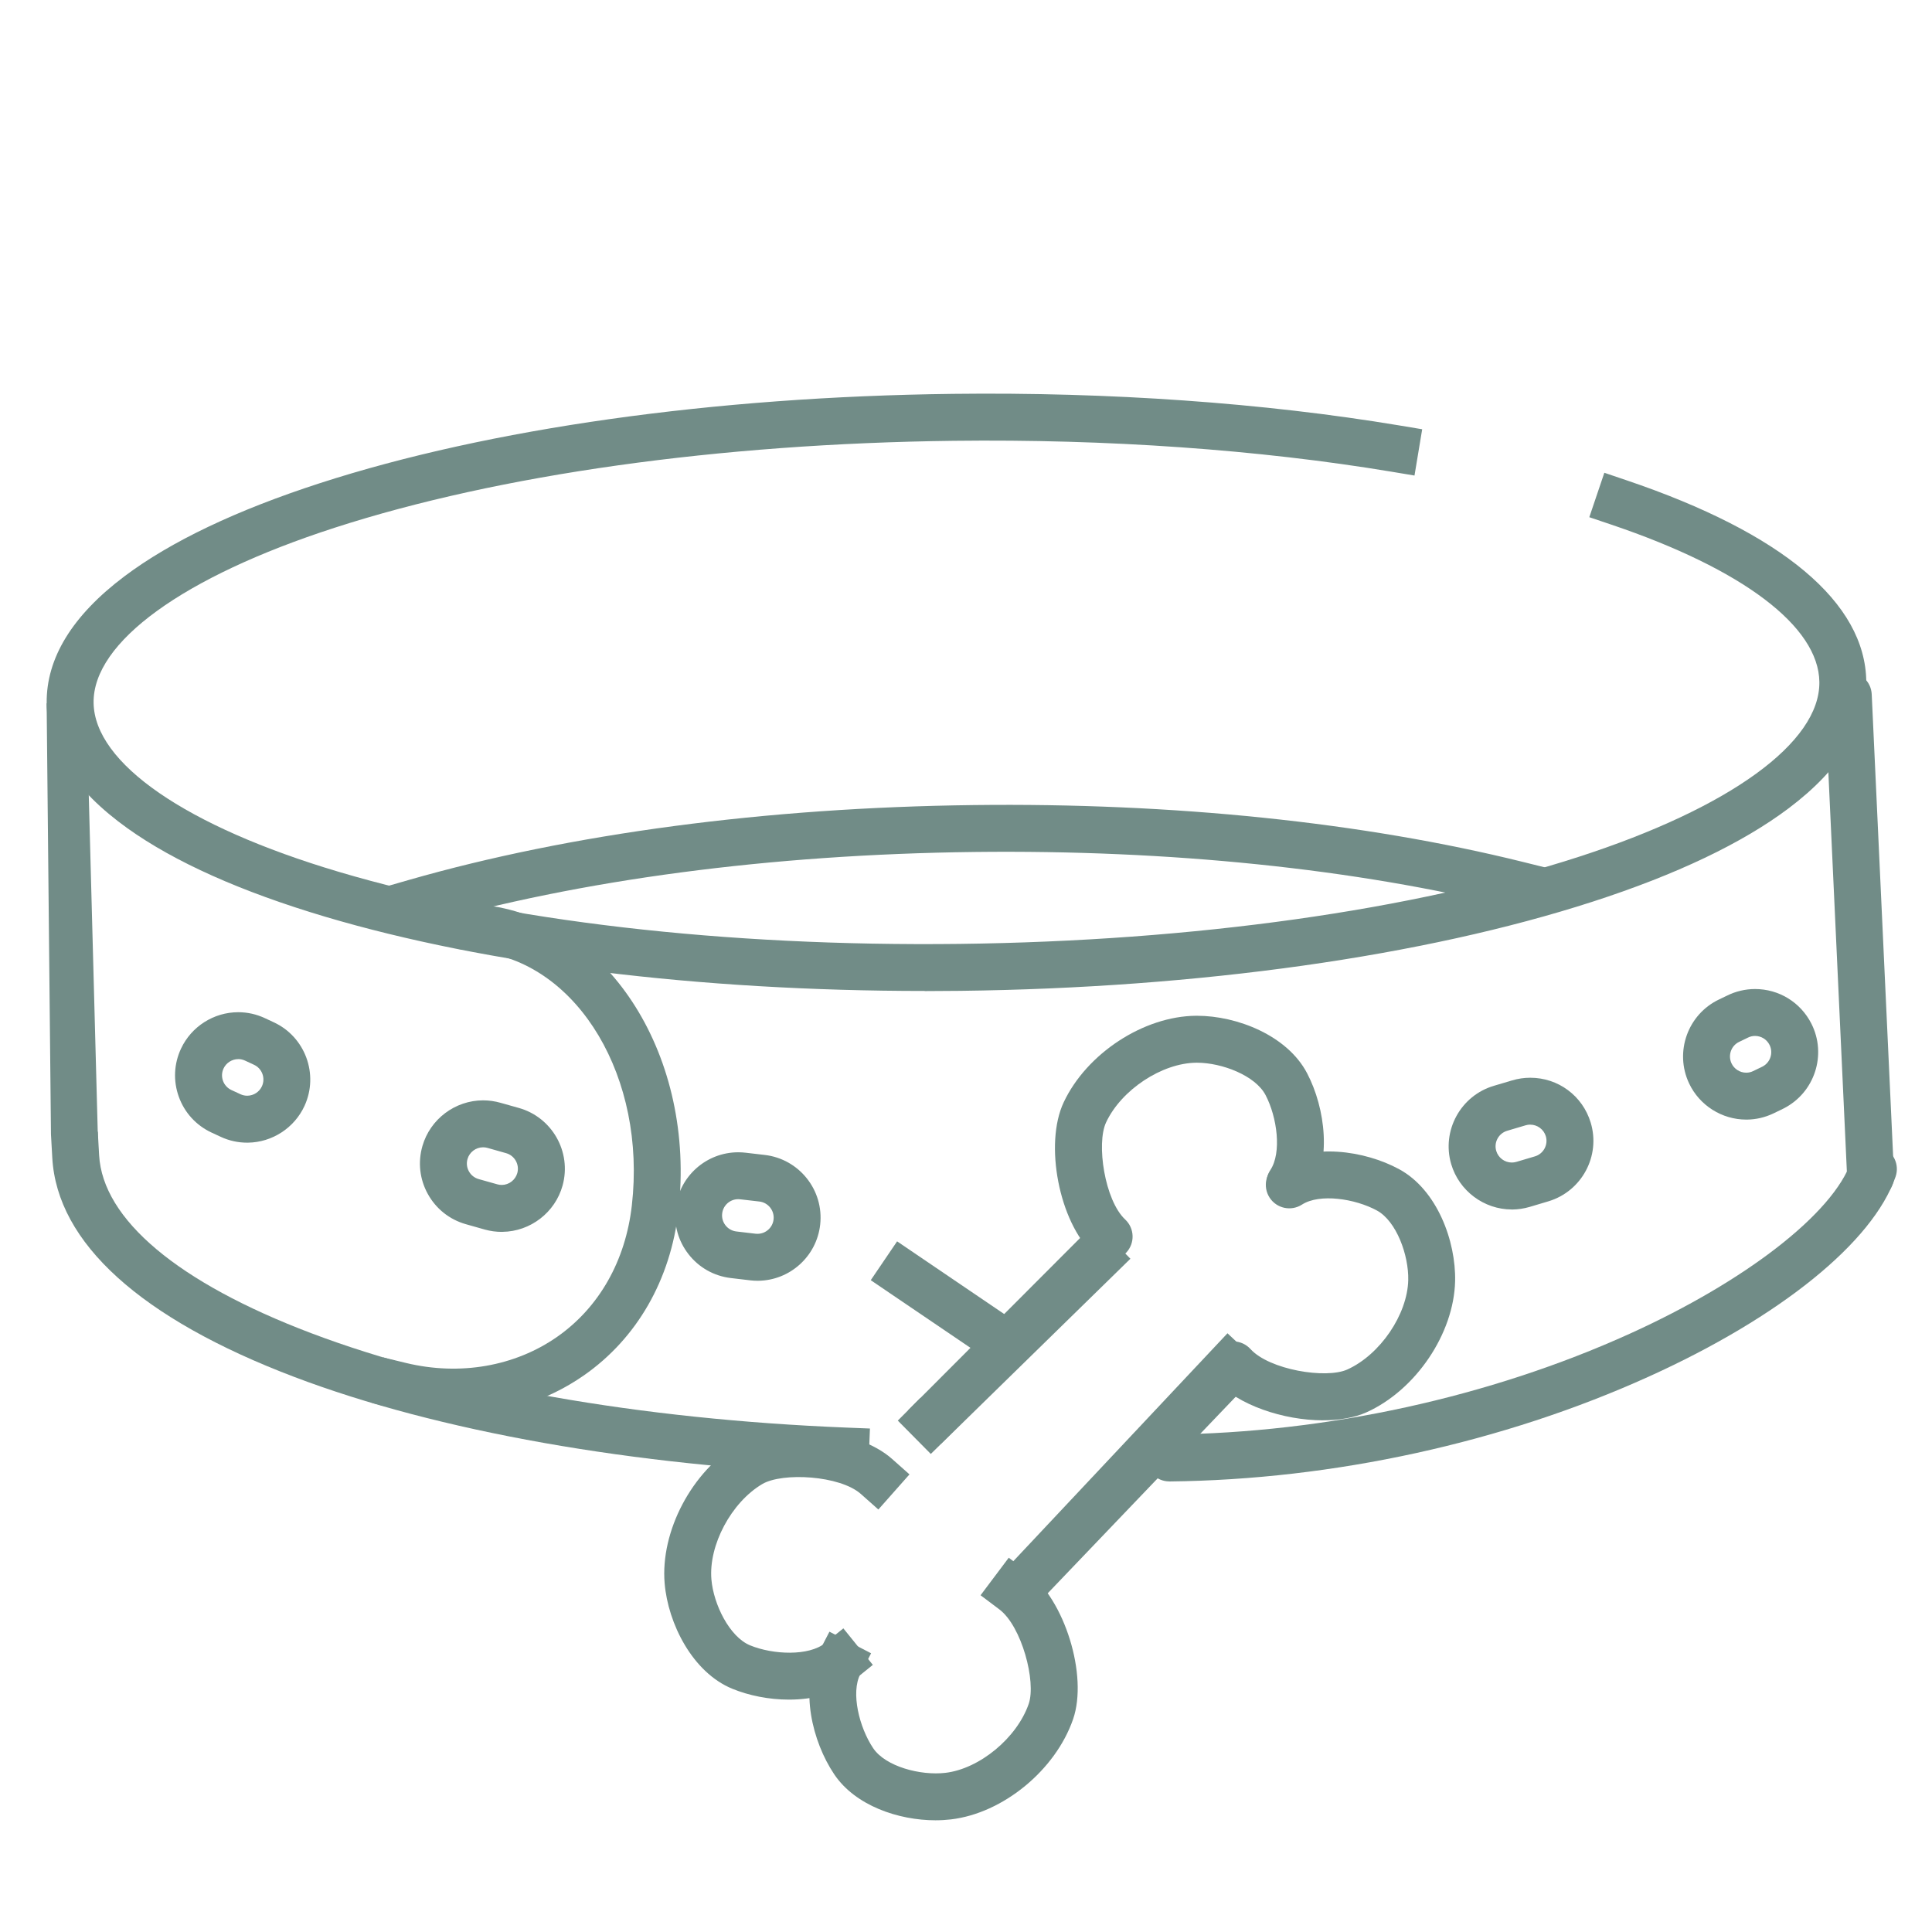 <svg xmlns="http://www.w3.org/2000/svg" id="Layer_1" data-name="Layer 1" viewBox="0 0 500 500"><defs><style>      .cls-1 {        fill: #718c87;      }    </style></defs><g><polygon class="cls-1" points="240.89 376.28 232.35 367.65 238.21 361.77 238.28 361.85 284.06 317.08 292.55 325.76 240.89 376.28"></polygon><rect class="cls-1" x="229.38" y="339.28" width="67.62" height="12.14" transform="translate(-167.17 287.64) rotate(-45.05)"></rect><polygon class="cls-1" points="268.88 414.71 260.07 406.35 317.67 345.05 326.52 353.36 322.91 357.2 323.42 357.69 268.88 414.71"></polygon><g><path class="cls-1" d="m287.05,326.09c-1.49,0-2.98-.54-4.15-1.64-8.79-8.22-12.7-28.36-7.62-39.17,5.95-12.64,20.66-22.28,34.22-22.4.1,0,.2,0,.29,0,10.32,0,23.34,5.07,28.48,14.86,4.76,9.08,6.5,22.9.62,31.76-1.85,2.8-5.62,3.56-8.41,1.71-2.79-1.85-3.56-5.62-1.71-8.41,2.98-4.5,1.76-13.67-1.25-19.41-2.64-5.03-11.26-8.36-17.74-8.36-.06,0-.12,0-.18,0-8.91.08-19.38,7-23.34,15.43-2.59,5.5-.35,20.2,4.93,25.14,2.45,2.29,2.58,6.13.28,8.58-1.19,1.28-2.81,1.92-4.43,1.92Z"></path><path class="cls-1" d="m342.41,367.58c-10.25,0-22.03-3.95-27.77-10.27-2.26-2.48-2.07-6.32.41-8.58,2.48-2.26,6.32-2.07,8.58.41,4.86,5.35,19.53,7.79,25.07,5.28,8.48-3.84,15.54-14.22,15.75-23.12.15-6.49-3.07-15.29-8.12-18.03-5.69-3.09-14.83-4.44-19.38-1.52-2.82,1.81-6.58,1-8.39-1.82-1.81-2.82-1-6.58,1.82-8.39,8.96-5.76,22.75-3.83,31.74,1.06,9.81,5.34,14.7,18.62,14.46,28.98-.32,13.56-10.15,28.13-22.88,33.9-3.16,1.43-7.1,2.09-11.3,2.09Z"></path></g><g><path class="cls-1" d="m242.13,471.09c-9.62,0-20.79-3.79-26.24-11.91-5.71-8.5-8.92-22.05-4.02-31.51l2.79-5.39,10.78,5.59-2.79,5.39c-2.49,4.8-.29,13.78,3.32,19.16,3.19,4.76,12.26,7.15,18.7,6.39,8.85-1.04,18.52-9.05,21.56-17.85,1.98-5.75-1.82-20.12-7.61-24.46l-4.85-3.65,7.29-9.71,4.86,3.64c9.62,7.23,15.69,26.82,11.8,38.13-4.56,13.21-18.15,24.37-31.62,25.95-1.28.15-2.61.23-3.97.23Z"></path><path class="cls-1" d="m204.2,439.86c-5.19,0-10.4-1.05-14.7-2.82-10.33-4.25-16.62-16.93-17.49-27.26-1.14-13.51,7.07-29.06,19.1-36.16,10.3-6.07,30.71-4.05,39.72,3.92l4.54,4.03-8.05,9.09-4.54-4.03c-5.41-4.79-20.26-5.64-25.5-2.56-8.01,4.73-13.92,15.81-13.17,24.68.55,6.48,4.7,14.87,10,17.06,5.99,2.46,15.23,2.82,19.43-.58l4.72-3.81,7.63,9.45-4.72,3.81c-4.52,3.65-10.73,5.18-16.97,5.18Z"></path></g></g><path class="cls-1" d="m117.29,366.34c-4.99,0-10.04-.59-15.04-1.8l-5.9-1.43,2.85-11.8,5.9,1.43c13.89,3.35,28.13.89,39.09-6.77,10.83-7.57,17.7-19.64,19.33-34,3.77-32.94-13.71-62.37-38.95-65.61l-6.02-.77,1.54-12.04,6.02.77c31.79,4.08,53.99,39.53,49.47,79.03-2.04,17.86-10.72,32.99-24.44,42.58-9.81,6.85-21.64,10.42-33.86,10.42Z"></path><path class="cls-1" d="m239.31,256.46c-58.45,0-113.22-6.76-155.1-19.2-21.79-6.48-39.03-14.18-51.23-22.91-13.73-9.82-20.76-20.7-20.9-32.35-.14-11.65,6.63-22.7,20.11-32.84,11.99-9.02,29.04-17.14,50.67-24.14,43.73-14.15,101.88-22.35,163.74-23.09,40.52-.49,80.45,2.33,115.47,8.16l5.99,1-1.99,11.98-5.99-1c-34.32-5.71-73.51-8.47-113.33-7.99-60.67.73-117.55,8.72-160.15,22.5-39.25,12.7-62.57,29.62-62.38,45.28.19,15.66,23.91,32.02,63.45,43.77,42.92,12.75,99.97,19.38,160.64,18.65,60.68-.73,117.56-8.72,160.16-22.5,39.25-12.7,62.57-29.62,62.38-45.28-.17-14.37-19.78-29.21-53.79-40.71l-5.75-1.94,3.89-11.5,5.75,1.95c40.34,13.64,61.79,31.65,62.04,52.06.14,11.65-6.63,22.7-20.11,32.84-11.99,9.02-29.04,17.14-50.67,24.14-43.73,14.15-101.88,22.35-163.75,23.09-3.06.04-6.11.06-9.15.06Z"></path><path class="cls-1" d="m224.64,381.83l-6.07-.24c-54.73-2.2-105.3-11.16-142.38-25.23-39.77-15.09-61.44-34.71-62.66-56.75l-.34-6.06,12.12-.67.34,6.06c.93,16.64,20.4,33.01,54.85,46.07,35.9,13.62,85.11,22.3,138.57,24.45l6.07.24-.49,12.13Z"></path><path class="cls-1" d="m302.62,383.39c-3.32,0-6.04-2.68-6.07-6.01-.03-3.35,2.66-6.1,6.01-6.13,40.69-.42,83.02-9.68,119.19-26.07,30.17-13.67,52.69-31.19,57.35-44.62,1.1-3.17,4.56-4.85,7.73-3.74,3.17,1.1,4.84,4.56,3.74,7.73-5.88,16.93-29.73,36.25-63.81,51.69-37.67,17.07-81.74,26.72-124.08,27.16h-.06Z"></path><path class="cls-1" d="m103.22,241.11l-3.35-11.67,5.84-1.68c41.98-12.05,92.56-18.76,146.29-19.41,51.62-.63,100.72,4.46,142.03,14.69l5.89,1.46-2.92,11.79-5.89-1.46c-40.32-9.99-88.36-14.94-138.97-14.34-52.66.63-102.13,7.18-143.08,18.94l-5.84,1.68Z"></path><polygon class="cls-1" points="13.19 293.55 12.07 182.03 22.33 181.73 25.77 310.69 13.19 293.55"></polygon><path class="cls-1" d="m484.1,310.52c-3.22,0-5.91-2.54-6.06-5.79l-5.77-124.49c-.15-3.35,2.43-6.19,5.78-6.35,3.35-.15,6.19,2.43,6.35,5.78l5.77,124.49c.15,3.35-2.43,6.19-5.78,6.35-.1,0-.19,0-.29,0Z"></path><g><path class="cls-1" d="m63.97,295.72c-2.36,0-4.66-.5-6.82-1.5l-2.42-1.12c-3.97-1.86-6.97-5.14-8.45-9.25-1.48-4.1-1.28-8.54.58-12.49,2.68-5.71,8.48-9.4,14.79-9.4,2.41,0,4.74.52,6.93,1.55l2.23,1.04c8.15,3.74,11.76,13.46,8,21.65-2.62,5.71-8.38,9.45-14.66,9.52h-.2Zm-2.31-21.62c-1.62,0-3.11.95-3.8,2.41-.48,1.02-.53,2.15-.15,3.21.38,1.05,1.15,1.89,2.16,2.37l2.38,1.1c.54.25,1.12.38,1.72.38h.05c1.62-.02,3.1-.98,3.77-2.45.96-2.1.04-4.6-2.06-5.56l-2.28-1.06c-.58-.27-1.18-.41-1.79-.41Z"></path><path class="cls-1" d="m196.06,331.46c-.6,0-1.21-.03-1.81-.1-1.74-.2-3.45-.4-5.17-.61-4.33-.53-8.2-2.71-10.88-6.15-2.69-3.44-3.87-7.71-3.34-12.04,1-8.18,7.96-14.35,16.19-14.35.67,0,1.34.04,2,.12,1.6.2,3.21.38,4.8.56,8.96,1.01,15.42,9.11,14.41,18.06-.91,8.17-7.8,14.41-16.02,14.51h-.18Zm-5.02-21.11c-2.11,0-3.89,1.58-4.14,3.68-.14,1.11.17,2.21.86,3.09.69.88,1.68,1.44,2.79,1.58,1.68.21,3.35.4,5.02.59.14.01.32.02.49.02h.05c2.09-.03,3.86-1.63,4.09-3.72.26-2.3-1.4-4.38-3.7-4.64-1.63-.18-3.28-.37-4.93-.57-.18-.02-.35-.03-.53-.03Zm-61.18,8.46c-1.46,0-2.93-.2-4.35-.59-1.68-.47-3.36-.94-5.02-1.42-4.19-1.21-7.66-3.98-9.77-7.8-2.11-3.82-2.6-8.23-1.39-12.43,2.01-6.95,8.46-11.8,15.7-11.8,1.53,0,3.05.22,4.53.64,1.55.45,3.08.88,4.62,1.3,8.69,2.39,13.81,11.4,11.42,20.09-1.92,6.98-8.32,11.91-15.55,12h-.18Zm-4.84-21.89c-1.86,0-3.52,1.25-4.03,3.03-.31,1.08-.18,2.21.36,3.19.54.98,1.43,1.69,2.51,2,1.62.47,3.25.93,4.87,1.37.36.1.75.15,1.13.15h.04c1.84-.02,3.48-1.29,3.98-3.08.61-2.23-.7-4.54-2.93-5.15-1.59-.44-3.18-.88-4.77-1.35-.37-.11-.76-.16-1.15-.16Zm266.22,16.09c-7.21,0-13.65-4.84-15.68-11.76-2.52-8.65,2.47-17.74,11.11-20.26,1.56-.46,3.1-.91,4.62-1.37,1.55-.47,3.14-.7,4.74-.7,7.25,0,13.54,4.67,15.64,11.61,2.61,8.62-2.29,17.75-10.91,20.36-1.63.49-3.27.98-4.93,1.47-1.46.42-2.93.64-4.4.66h-.2Zm4.79-21.96c-.41,0-.82.06-1.21.18-1.55.47-3.14.94-4.75,1.41-2.22.65-3.5,2.98-2.85,5.2.52,1.78,2.17,3.02,4.02,3.02h.05c.38,0,.76-.06,1.15-.17,1.61-.47,3.23-.95,4.82-1.43,2.2-.67,3.46-3.01,2.79-5.22-.53-1.76-2.18-2.98-4.02-2.98Z"></path><path class="cls-1" d="m451.92,289.75c-6.29,0-12.1-3.67-14.78-9.36-3.85-8.14-.35-17.9,7.79-21.75.96-.45,1.57-.75,1.83-.88.05-.02.09-.05.13-.06,2.26-1.14,4.79-1.74,7.31-1.74,6.2,0,11.79,3.44,14.59,8.97,4.06,8.03.83,17.87-7.19,21.94,0,0-.92.47-2.7,1.31-2.14,1.01-4.42,1.54-6.77,1.57h-.19Zm.3-21.14h0s-.09.04-.09.04c-.29.14-.97.48-2.03.98-2.08.98-2.97,3.49-1.98,5.58.69,1.46,2.18,2.4,3.8,2.4h.05c.59,0,1.18-.14,1.74-.41,1.54-.73,2.35-1.13,2.4-1.16,2.05-1.04,2.88-3.57,1.84-5.63-.72-1.42-2.15-2.31-3.75-2.31-.65,0-1.28.15-1.87.45l-.11.05Z"></path></g><path class="cls-1" d="m260.33,355.05l-5.02-3.41c-11.67-7.92-24.94-16.92-24.94-16.92l-5.02-3.41,6.82-10.05,5.02,3.41s13.26,9,24.93,16.92l5.02,3.41-6.82,10.05Z"></path></svg>